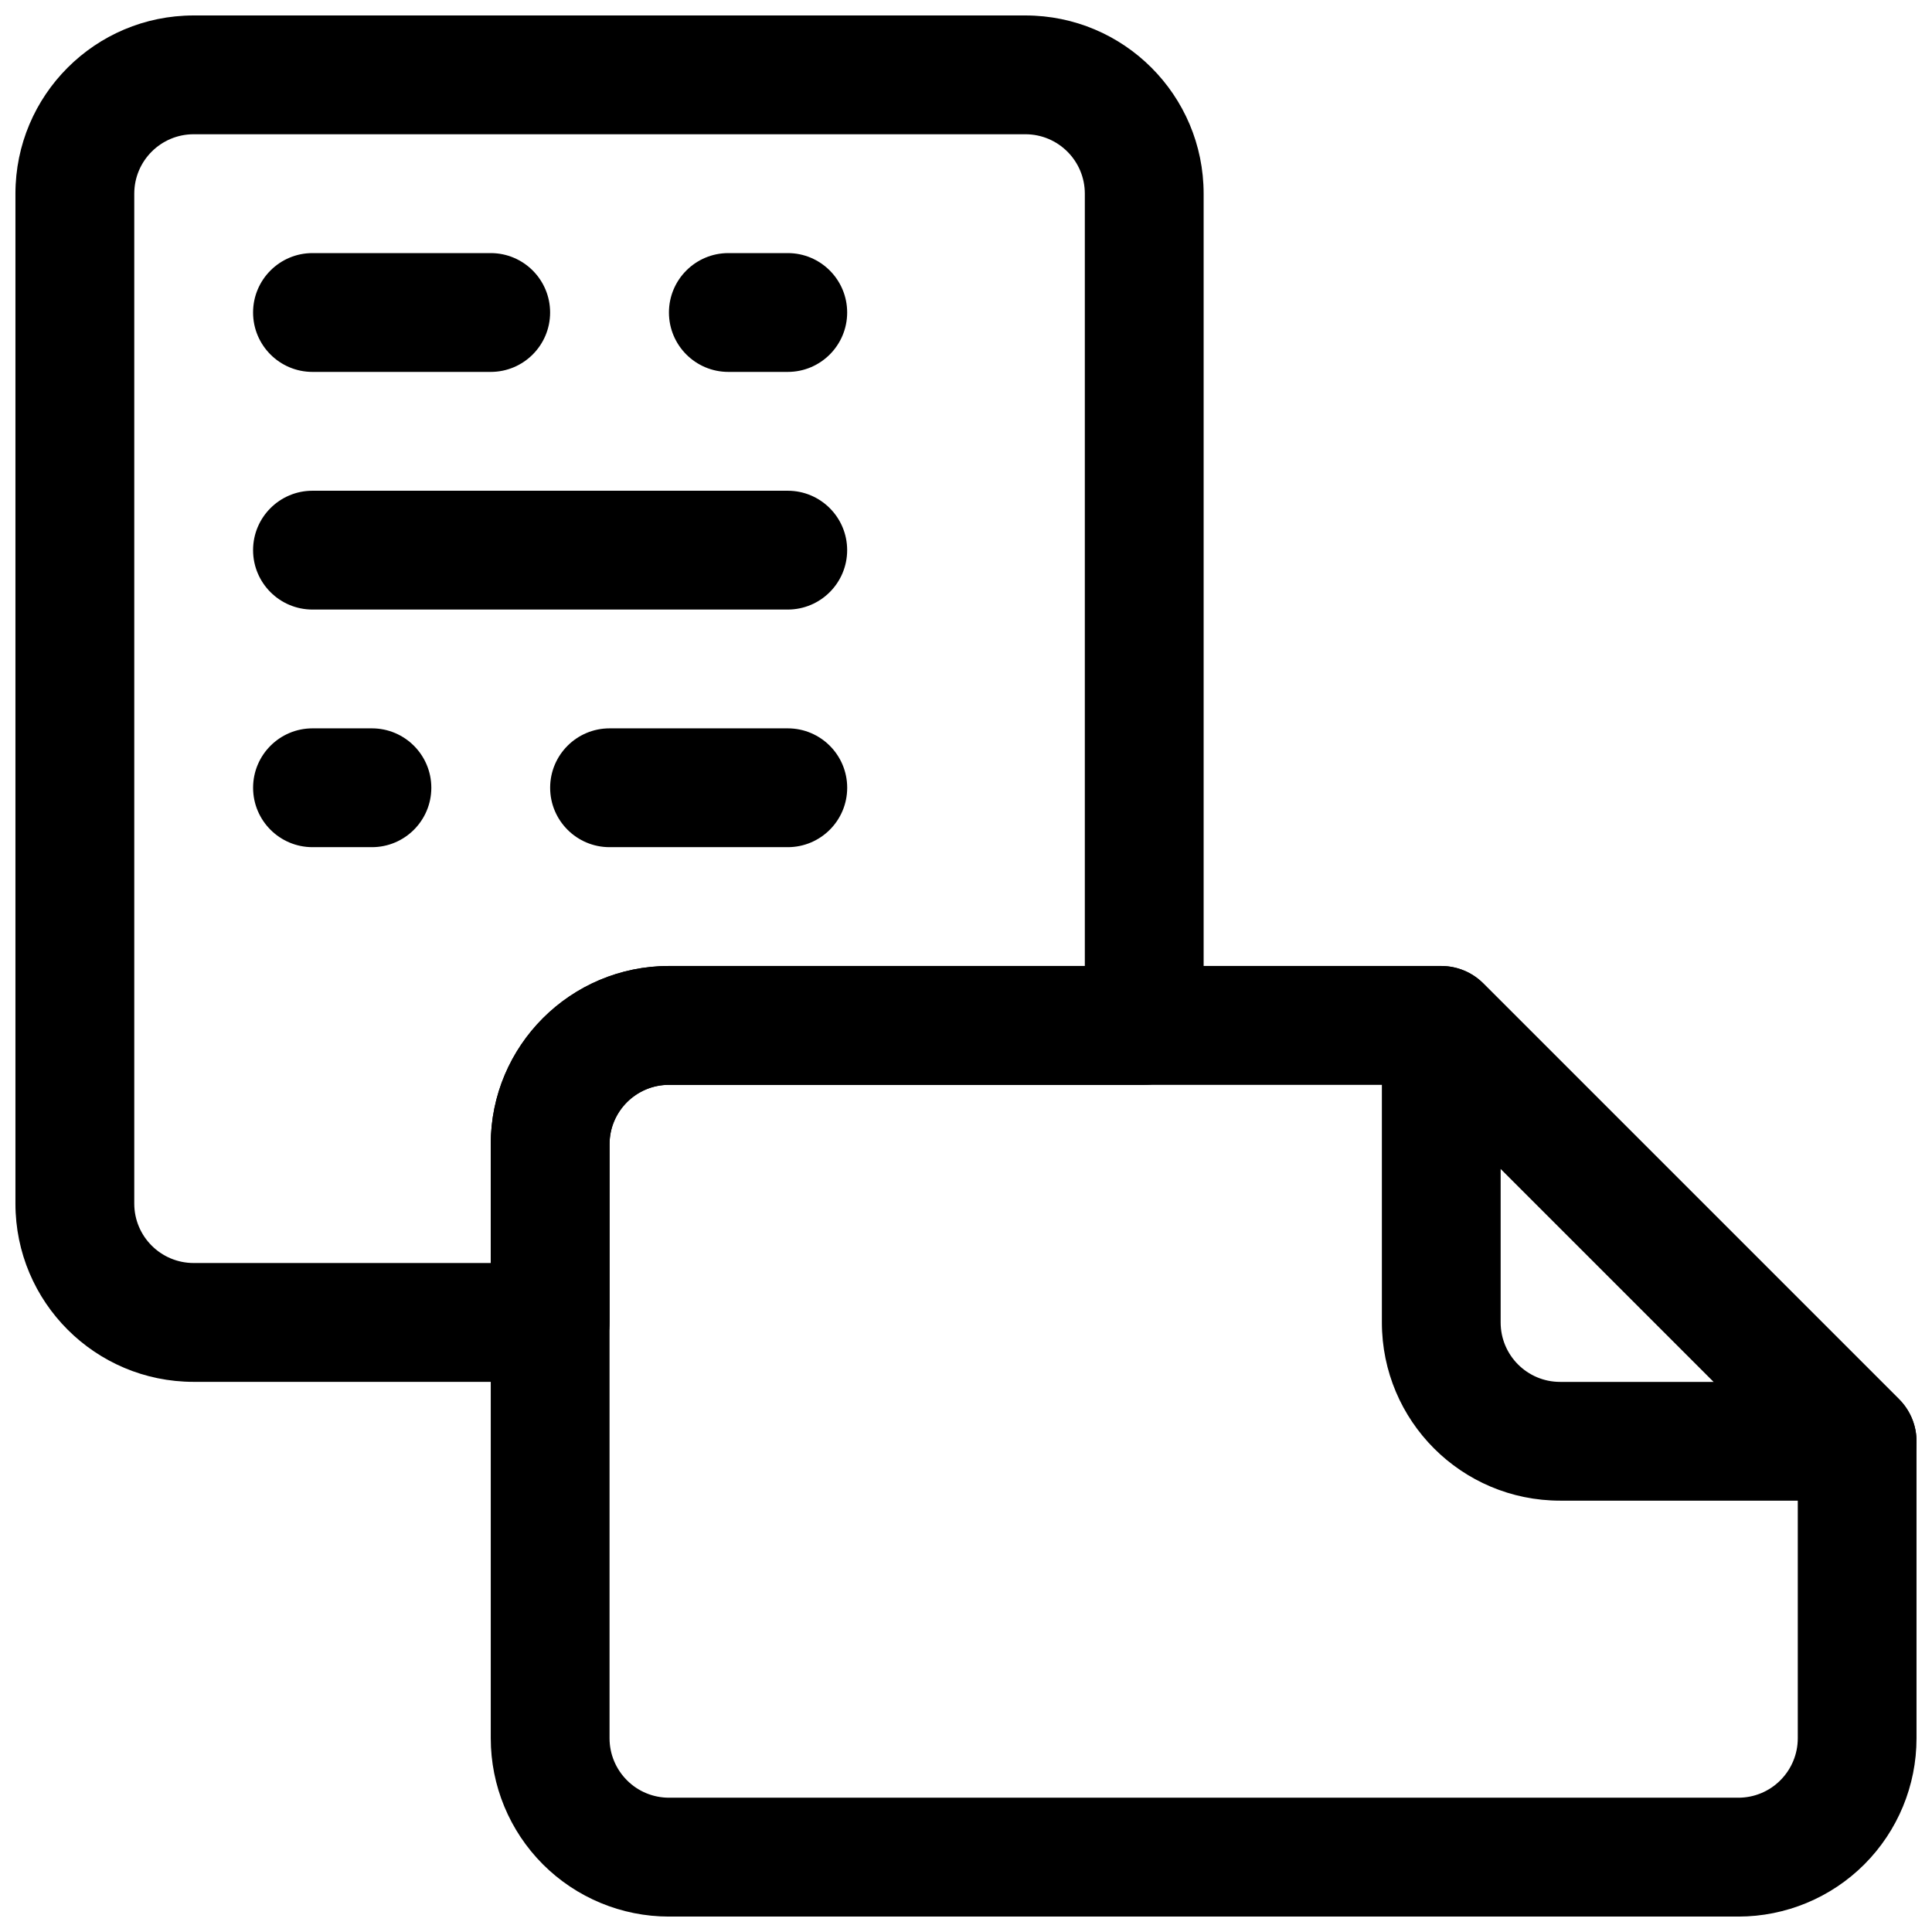 <?xml version="1.0" encoding="UTF-8"?>
<!-- Uploaded to: ICON Repo, www.iconrepo.com, Generator: ICON Repo Mixer Tools -->
<svg width="800px" height="800px" version="1.1" viewBox="144 144 512 512" xmlns="http://www.w3.org/2000/svg">
 <defs>
  <clipPath id="c">
   <path d="m274 399h377.9v252.9h-377.9z"/>
  </clipPath>
  <clipPath id="b">
   <path d="m510 400h141.9v142h-141.9z"/>
  </clipPath>
  <clipPath id="a">
   <path d="m148.09 148.09h314.91v362.91h-314.91z"/>
  </clipPath>
 </defs>
 <g clip-path="url(#c)">
  <path d="m651.9 525.95c0-4.172-1.656-8.172-4.609-11.141l-110.21-110.21c-2.949-2.949-6.957-4.609-11.129-4.609h-204.67c-26.082 0-47.227 21.16-47.227 47.234v157.45c0 12.531 4.969 24.535 13.824 33.402 8.855 8.852 20.871 13.836 33.402 13.836h283.39c12.527 0 24.547-4.984 33.402-13.836 8.852-8.867 13.824-20.871 13.824-33.402v-78.723zm-132.46-94.457h-198.15c-8.691 0-15.754 7.039-15.754 15.734v157.45c0 4.172 1.672 8.172 4.625 11.121 2.949 2.969 6.957 4.613 11.129 4.613h283.39c4.172 0 8.176-1.645 11.129-4.613 2.949-2.949 4.621-6.949 4.621-11.121v-72.195z" fill-rule="evenodd"/>
 </g>
 <g clip-path="url(#b)">
  <path d="m636.16 541.69c6.367 0 12.102-3.836 14.547-9.719 2.426-5.887 1.078-12.652-3.418-17.148l-110.21-110.21c-4.496-4.5-11.262-5.844-17.148-3.418-5.887 2.445-9.719 8.176-9.719 14.547v78.711c0 26.098 21.137 47.234 47.234 47.234h78.711zm-38-31.473-56.473-56.473v40.711c0 8.707 7.055 15.762 15.762 15.762z" fill-rule="evenodd"/>
 </g>
 <path d="m226.81 242.56h47.234c8.691 0 15.742-7.055 15.742-15.746 0-8.688-7.051-15.742-15.742-15.742h-47.234c-8.688 0-15.742 7.055-15.742 15.742 0 8.691 7.055 15.746 15.742 15.746z" fill-rule="evenodd"/>
 <path d="m352.76 274.05h-125.95c-8.691 0-15.742 7.051-15.742 15.742 0 8.691 7.051 15.746 15.742 15.746h125.95c8.691 0 15.746-7.055 15.746-15.746 0-8.691-7.055-15.742-15.746-15.742z" fill-rule="evenodd"/>
 <path d="m352.77 337.02h-47.23c-8.691 0-15.746 7.051-15.746 15.742s7.055 15.746 15.746 15.746h47.23c8.691 0 15.746-7.055 15.746-15.746s-7.055-15.742-15.746-15.742z" fill-rule="evenodd"/>
 <path d="m337.02 242.56h15.746c8.691 0 15.742-7.055 15.742-15.746 0-8.688-7.051-15.742-15.742-15.742h-15.746c-8.691 0-15.742 7.055-15.742 15.742 0 8.691 7.051 15.746 15.742 15.746z" fill-rule="evenodd"/>
 <path d="m242.56 337.02h-15.742c-8.691 0-15.746 7.051-15.746 15.742s7.055 15.746 15.746 15.746h15.742c8.691 0 15.746-7.055 15.746-15.746s-7.055-15.742-15.746-15.742z" fill-rule="evenodd"/>
 <g clip-path="url(#a)">
  <path d="m289.79 510.21c8.691 0 15.746-7.055 15.746-15.746v-47.23c0-8.691 7.051-15.742 15.742-15.742h125.95c8.691 0 15.746-7.055 15.746-15.746v-220.42c0-26.086-21.145-47.23-47.234-47.23h-220.42c-26.086 0-47.23 21.145-47.23 47.23v267.65c0 26.086 21.145 47.23 47.23 47.23h94.465zm141.7-110.21v-204.68c0-8.688-7.055-15.742-15.746-15.742h-220.42c-8.688 0-15.742 7.055-15.742 15.742v267.65c0 8.688 7.055 15.742 15.742 15.742h78.723v-31.488c0-26.086 21.145-47.23 47.23-47.23z" fill-rule="evenodd"/>
 </g>
</svg>
